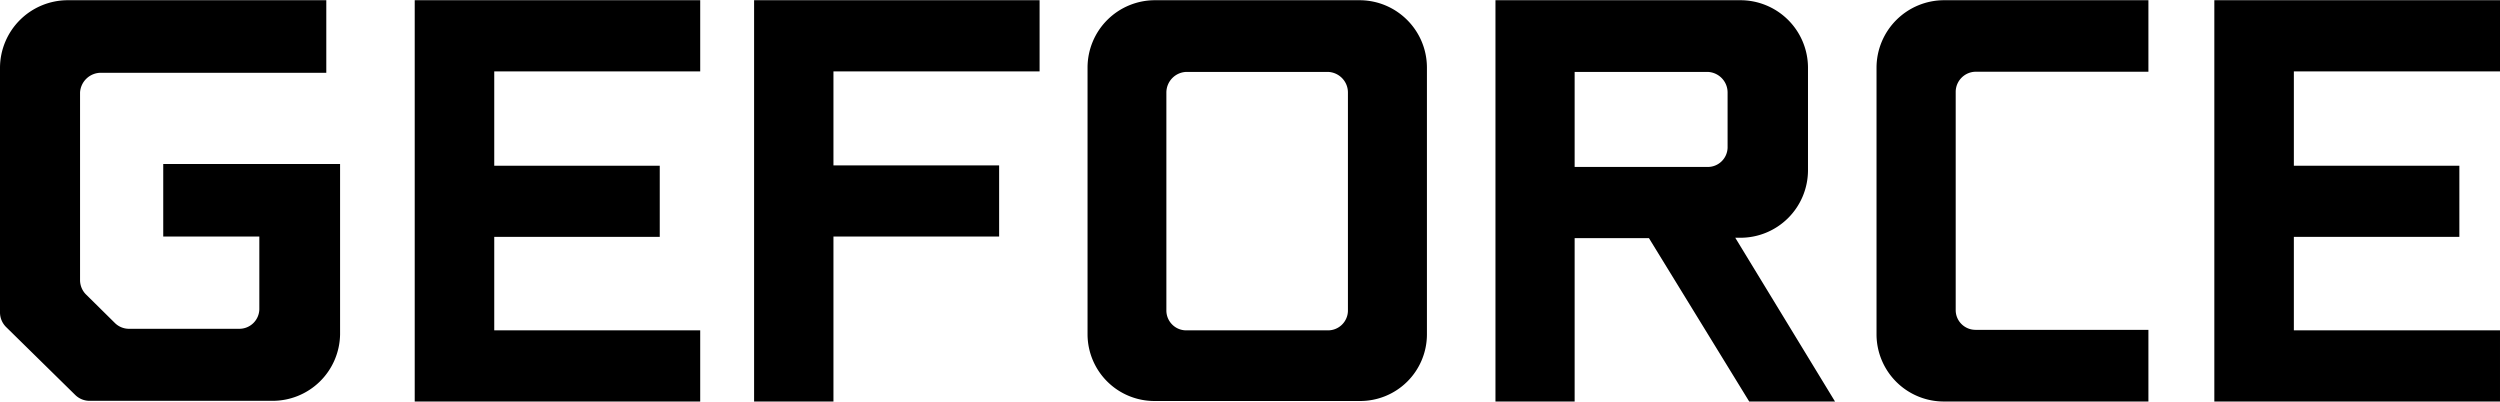 <svg height="402" width="2500" xmlns="http://www.w3.org/2000/svg" viewBox="0.02 0.003 143.35 23.039"><path d="M.02 3.87A3.888 3.888 0 0 1 3.91.01h14.82v4.16H5.81a1.2 1.2 0 0 0-1.2 1.13v10.79c.01.302.133.59.35.8l1.64 1.62c.224.226.532.349.85.34h6.27a1.146 1.146 0 0 0 1.17-1.11v-4.18H9.38V9.4h10.14v9.77a3.869 3.869 0 0 1-3.91 3.81H5.19c-.316.01-.623-.11-.85-.33L.36 18.74a1.187 1.187 0 0 1-.34-.81zM23.8.01v23.01h16.37v-4.08H28.36v-5.36h9.49V9.5h-9.49V4.09h11.81V.01zm19.46 0v23.01h4.55v-9.46h9.5V9.48h-9.5V4.09h11.82V.01zm32.89 18.93a1.142 1.142 0 0 0 1.16-1.1V5.3c0-.643-.517-1.166-1.16-1.18h-8.09A1.185 1.185 0 0 0 66.9 5.3v12.5c0 .626.504 1.136 1.13 1.14zM62.38 3.87A3.863 3.863 0 0 1 66.25.01h11.72c2.13 0 3.86 1.72 3.87 3.85v15.33a3.824 3.824 0 0 1-3.86 3.8H66.25a3.833 3.833 0 0 1-3.87-3.8zm27.93 5.7h7.61a1.136 1.136 0 0 0 1.16-1.1V5.3c0-.643-.517-1.166-1.16-1.18h-7.61zm14.93 13.45h-4.92l-5.75-9.37h-4.26v9.37h-4.54V.01h14.02a3.875 3.875 0 0 1 3.9 3.85v5.92a3.875 3.875 0 0 1-3.9 3.85h-.27zm17.97-18.91h-9.89c-.629 0-1.143.501-1.16 1.13v12.54c0 .623.507 1.127 1.13 1.13h9.92v4.11h-11.69a3.86 3.86 0 0 1-3.9-3.81V3.87A3.875 3.875 0 0 1 111.5.01h11.71zm3.78-4.1v23.01h16.38v-4.08h-11.82v-5.36h9.49V9.5h-9.49V4.09h11.82V.01z" fill-rule="evenodd"/></svg>